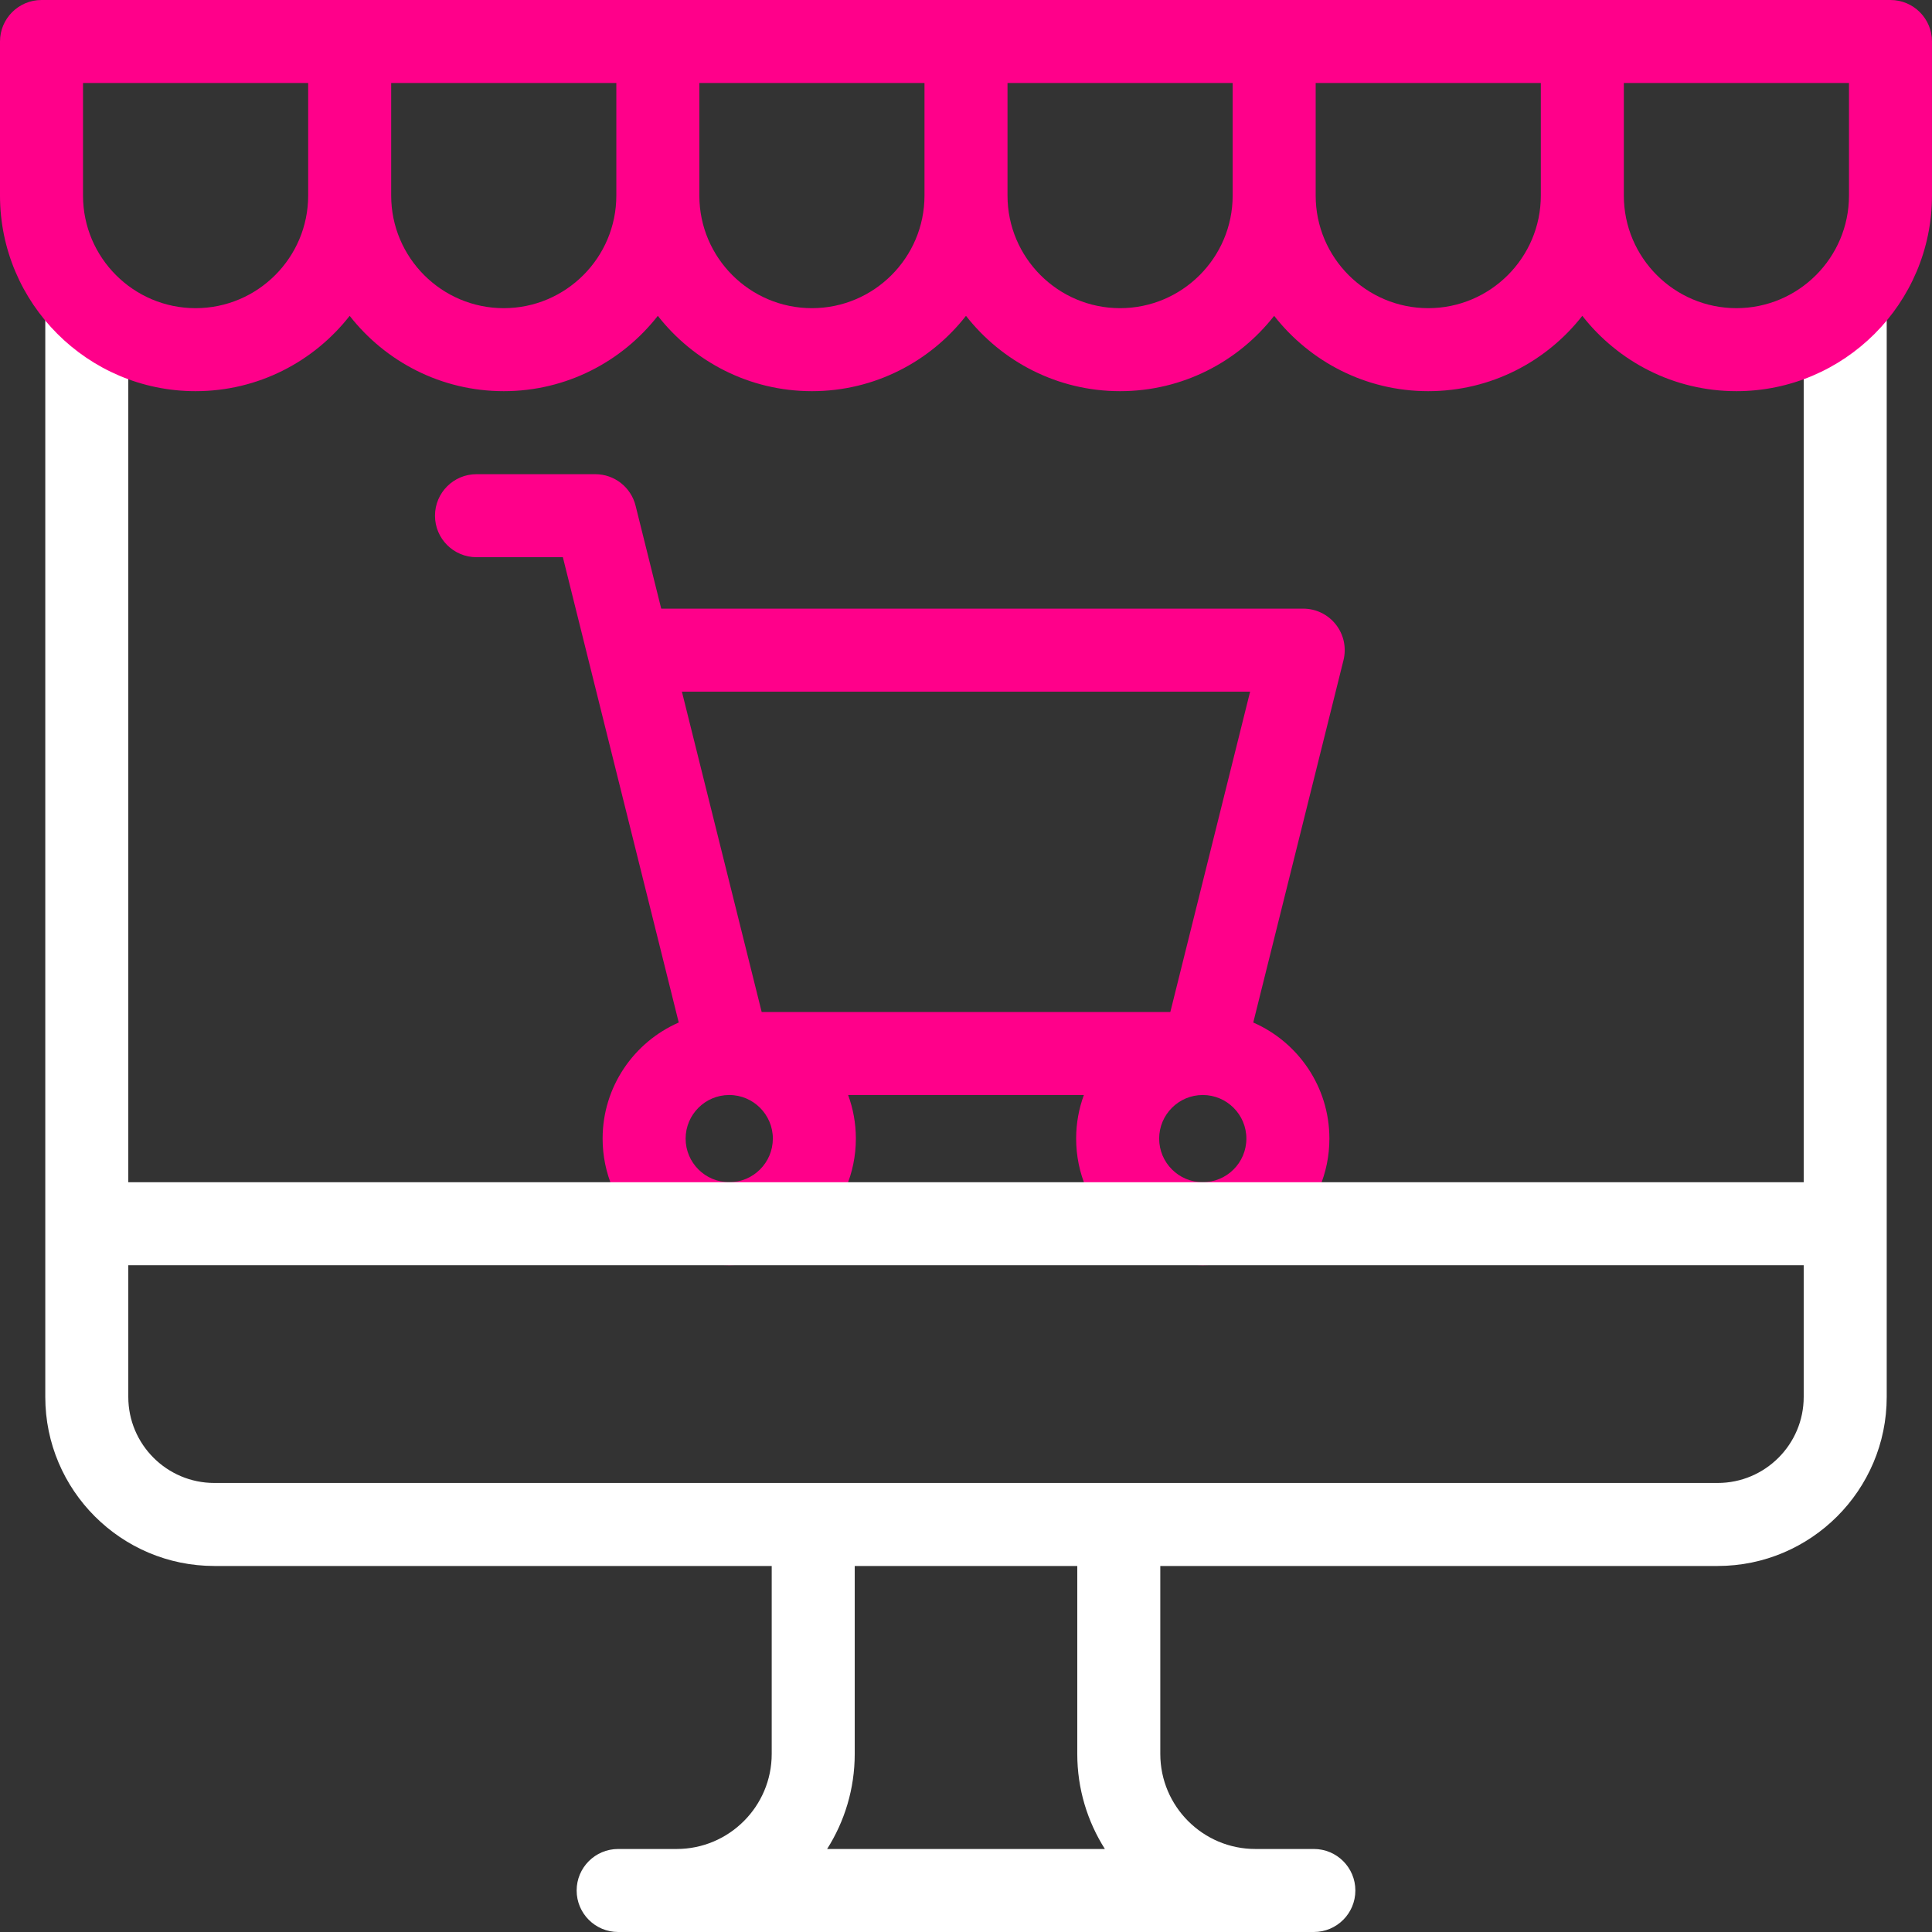<?xml version="1.0" encoding="UTF-8"?>
<svg xmlns="http://www.w3.org/2000/svg" xmlns:xlink="http://www.w3.org/1999/xlink" version="1.1" id="Layer_1" x="0px" y="0px" viewBox="0 0 512 512" style="enable-background:new 0 0 512 512;" xml:space="preserve">
<rect x="0" y="0" width="512" height="512" fill="#333333" stroke="none"/>
<g>
	<g>
		<path style="fill:#FF008A" d="M354.033,165.523c-2.084-2.667-5.281-4.227-8.667-4.227H175.23l-6.796-27.288    c-1.221-4.901-5.623-8.342-10.674-8.342h-31.485c-6.075,0-11,4.925-11,11s4.925,11,11,11h22.889l30.71,123.311    c-11.862,5.179-20.177,17.017-20.177,30.766c0,18.503,15.054,33.557,33.557,33.557s33.557-15.054,33.557-33.557    c0-4.059-0.725-7.952-2.052-11.557h62.482c-1.326,3.605-2.052,7.498-2.052,11.557c0,18.503,15.053,33.557,33.557,33.557    s33.557-15.054,33.557-33.557c0-13.749-8.315-25.587-20.177-30.766l23.913-96.022C356.858,171.669,356.118,168.19,354.033,165.523    z M331.291,183.296l-21.141,84.89H201.851l-21.141-84.89H331.291z M193.254,313.3c-6.373,0-11.557-5.185-11.557-11.557    c0-6.362,5.168-11.539,11.527-11.556c0.007,0,0.014,0.001,0.022,0.001c0.008,0,0.017-0.002,0.026-0.002    c6.365,0.01,11.539,5.19,11.539,11.556C204.811,308.116,199.626,313.3,193.254,313.3z M318.746,313.3    c-6.373,0-11.557-5.185-11.557-11.557s5.184-11.557,11.557-11.557s11.557,5.185,11.557,11.557S325.119,313.3,318.746,313.3z"></path>
		<path style="fill:#FFFFFF" d="M478,81.627V313.3H34V81.627H12v288.577C12,394.905,32.095,415,56.796,415h147.715v49.811    c0,13.89-11.3,25.189-25.189,25.189h-15.506c-6.075,0-11,4.925-11,11s4.925,11,11,11h184.369c6.075,0,11-4.925,11-11    s-4.925-11-11-11h-15.506c-13.89,0-25.189-11.3-25.189-25.189V415h147.715C479.905,415,500,394.905,500,370.204V81.627H478z     M219.196,490c4.625-7.295,7.315-15.931,7.315-25.189V415h58.978v49.811c0,9.258,2.691,17.895,7.315,25.189H219.196z M478,370.204    c0,12.57-10.226,22.796-22.796,22.796H56.796C44.226,393,34,382.774,34,370.204V335.3h444V370.204z"></path>
		<path style="fill:#FF008A" d="M501,0H11C4.925,0,0,4.925,0,11v40.833c0,28.581,23.252,51.833,51.833,51.833    c16.57,0,31.338-7.825,40.833-19.964c9.495,12.139,24.263,19.964,40.833,19.964s31.338-7.825,40.833-19.964    c9.495,12.139,24.263,19.964,40.833,19.964c16.57,0,31.338-7.825,40.833-19.964c9.495,12.139,24.263,19.964,40.833,19.964    c16.57,0,31.338-7.825,40.833-19.964c9.495,12.139,24.263,19.964,40.833,19.964s31.338-7.825,40.833-19.964    c9.495,12.139,24.263,19.964,40.833,19.964c28.581,0,51.833-23.252,51.833-51.833V11C512,4.925,507.075,0,501,0z M51.833,81.667    C35.383,81.667,22,68.284,22,51.833V22h59.667v29.833C81.667,68.284,68.284,81.667,51.833,81.667z M133.5,81.667    c-16.45,0-29.833-13.383-29.833-29.833V22h59.667v29.833C163.333,68.284,149.95,81.667,133.5,81.667z M215.167,81.667    c-16.45,0-29.833-13.383-29.833-29.833V22H245v29.833C245,68.284,231.617,81.667,215.167,81.667z M296.833,81.667    c-16.45,0-29.833-13.383-29.833-29.833V22h59.667v29.833C326.667,68.284,313.284,81.667,296.833,81.667z M378.5,81.667    c-16.45,0-29.833-13.383-29.833-29.833V22h59.667v29.833C408.333,68.284,394.95,81.667,378.5,81.667z M490,51.833    c0,16.45-13.383,29.833-29.833,29.833s-29.833-13.383-29.833-29.833V22H490V51.833z"></path>
	</g>
</g>
<g>
</g>
<g>
</g>
<g>
</g>
<g>
</g>
<g>
</g>
<g>
</g>
<g>
</g>
<g>
</g>
<g>
</g>
<g>
</g>
<g>
</g>
<g>
</g>
<g>
</g>
<g>
</g>
<g>
</g>
</svg>
